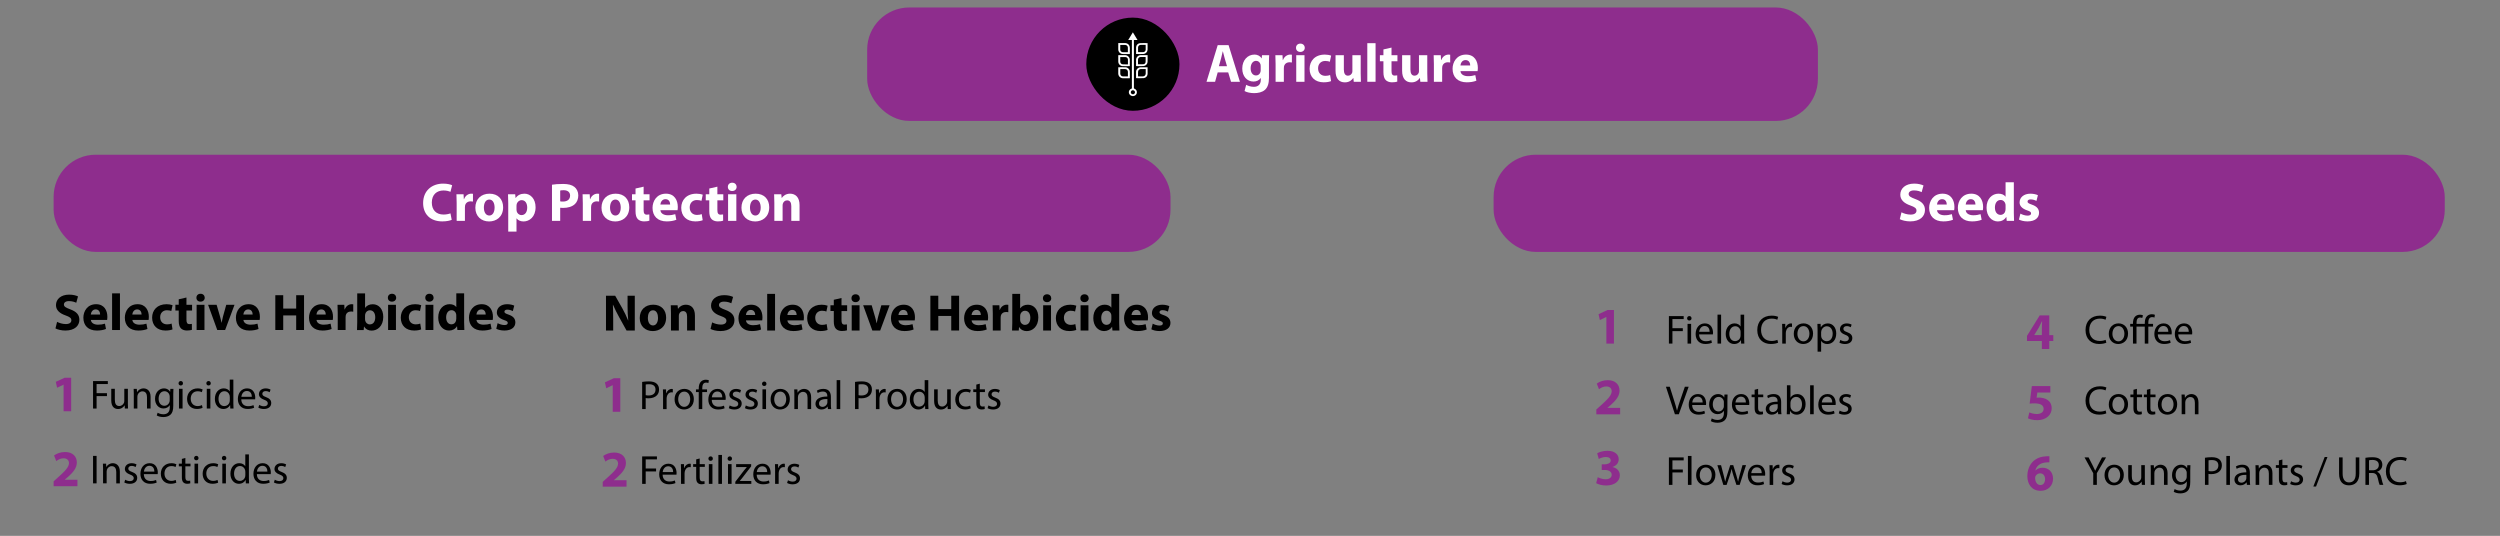 <?xml version="1.0" encoding="UTF-8"?><svg id="Layer_1" xmlns="http://www.w3.org/2000/svg" viewBox="0 0 919.95 197.2"><rect x="0" y="0" width="919.95" height="197.2" fill="#808080" stroke="none"/><defs><style>.cls-1{fill:#fff;}.cls-2{isolation:isolate;}.cls-3{fill:#8e2d8d;}</style></defs><rect class="cls-3" x="319.1" y="2.75" width="349.85" height="41.75" rx="15.5" ry="15.5"/><path class="cls-1" d="M448.09,26.63l-.96,3.46h-3.16l4.12-13.48h4l4.18,13.48h-3.28l-1.04-3.46h-3.86ZM451.51,24.35l-.84-2.86c-.24-.8-.48-1.8-.68-2.6h-.04c-.2.8-.4,1.82-.62,2.6l-.8,2.86h2.98Z"/><path class="cls-1" d="M467.03,20.31c-.04.62-.08,1.44-.08,2.9v5.46c0,1.88-.38,3.42-1.48,4.4-1.08.92-2.54,1.2-3.98,1.2-1.28,0-2.64-.26-3.52-.76l.6-2.3c.62.36,1.7.74,2.84.74,1.44,0,2.54-.78,2.54-2.58v-.64h-.04c-.58.82-1.52,1.28-2.64,1.28-2.42,0-4.14-1.96-4.14-4.78,0-3.14,2.04-5.14,4.44-5.14,1.34,0,2.18.58,2.68,1.38h.04l.1-1.16h2.64ZM463.91,24.29c0-.2-.02-.4-.06-.56-.22-.8-.8-1.34-1.64-1.34-1.1,0-2,1-2,2.78,0,1.46.72,2.6,2,2.6.78,0,1.4-.52,1.6-1.24.08-.22.1-.54.1-.8v-1.44Z"/><path class="cls-1" d="M469.39,23.53c0-1.44-.04-2.38-.08-3.22h2.62l.1,1.8h.08c.5-1.42,1.7-2.02,2.64-2.02.28,0,.42,0,.64.04v2.86c-.22-.04-.48-.08-.82-.08-1.12,0-1.88.6-2.08,1.54-.04.2-.06.44-.06.68v4.96h-3.04v-6.56Z"/><path class="cls-1" d="M480.13,17.59c0,.84-.64,1.52-1.64,1.52s-1.6-.68-1.58-1.52c-.02-.88.62-1.54,1.6-1.54s1.6.66,1.62,1.54ZM476.99,30.09v-9.78h3.04v9.78h-3.04Z"/><path class="cls-1" d="M489.81,29.85c-.54.24-1.56.44-2.72.44-3.16,0-5.18-1.92-5.18-5,0-2.86,1.96-5.2,5.6-5.2.8,0,1.68.14,2.32.38l-.48,2.26c-.36-.16-.9-.3-1.7-.3-1.6,0-2.64,1.14-2.62,2.74,0,1.8,1.2,2.74,2.68,2.74.72,0,1.28-.12,1.74-.3l.36,2.24Z"/><path class="cls-1" d="M500.71,26.95c0,1.28.04,2.32.08,3.14h-2.64l-.14-1.38h-.06c-.38.6-1.3,1.6-3.06,1.6-1.98,0-3.44-1.24-3.44-4.26v-5.74h3.06v5.26c0,1.42.46,2.28,1.52,2.28.84,0,1.32-.58,1.52-1.06.08-.18.1-.42.1-.66v-5.82h3.06v6.64Z"/><path class="cls-1" d="M503.14,15.89h3.04v14.2h-3.04v-14.2Z"/><path class="cls-1" d="M512.05,17.51v2.8h2.18v2.24h-2.18v3.54c0,1.18.28,1.72,1.2,1.72.38,0,.68-.04.9-.08l.02,2.3c-.4.16-1.12.26-1.98.26-.98,0-1.8-.34-2.28-.84-.56-.58-.84-1.52-.84-2.9v-4h-1.3v-2.24h1.3v-2.12l2.98-.68Z"/><path class="cls-1" d="M525.21,26.95c0,1.28.04,2.32.08,3.14h-2.64l-.14-1.38h-.06c-.38.6-1.3,1.6-3.06,1.6-1.98,0-3.44-1.24-3.44-4.26v-5.74h3.06v5.26c0,1.42.46,2.28,1.52,2.28.84,0,1.32-.58,1.52-1.06.08-.18.1-.42.1-.66v-5.82h3.06v6.64Z"/><path class="cls-1" d="M527.64,23.53c0-1.44-.04-2.38-.08-3.22h2.62l.1,1.8h.08c.5-1.42,1.7-2.02,2.64-2.02.28,0,.42,0,.64.04v2.86c-.22-.04-.48-.08-.82-.08-1.12,0-1.88.6-2.08,1.54-.04.2-.06.44-.06.68v4.96h-3.04v-6.56Z"/><path class="cls-1" d="M537.42,26.17c.1,1.26,1.34,1.86,2.76,1.86,1.04,0,1.88-.14,2.7-.4l.4,2.06c-1,.4-2.22.6-3.54.6-3.32,0-5.22-1.92-5.22-4.98,0-2.48,1.54-5.22,4.94-5.22,3.16,0,4.36,2.46,4.36,4.88,0,.52-.06.98-.1,1.2h-6.3ZM541.01,24.09c0-.74-.32-1.98-1.72-1.98-1.28,0-1.8,1.16-1.88,1.98h3.6Z"/><rect class="cls-3" x="19.73" y="56.93" width="410.99" height="35.77" rx="15.5" ry="15.5"/><path class="cls-1" d="M166.22,80.89c-.56.28-1.82.58-3.46.58-4.66,0-7.06-2.9-7.06-6.74,0-4.6,3.28-7.16,7.36-7.16,1.58,0,2.78.32,3.32.6l-.62,2.42c-.62-.26-1.48-.5-2.56-.5-2.42,0-4.3,1.46-4.3,4.46,0,2.7,1.6,4.4,4.32,4.4.92,0,1.94-.2,2.54-.44l.46,2.38Z"/><path class="cls-1" d="M168.04,74.71c0-1.44-.04-2.38-.08-3.22h2.62l.1,1.8h.08c.5-1.42,1.7-2.02,2.64-2.02.28,0,.42,0,.64.04v2.86c-.22-.04-.48-.08-.82-.08-1.12,0-1.88.6-2.08,1.54-.04.2-.06.44-.06.68v4.96h-3.04v-6.56Z"/><path class="cls-1" d="M185.14,76.27c0,3.58-2.54,5.22-5.16,5.22-2.86,0-5.06-1.88-5.06-5.04s2.08-5.18,5.22-5.18,5,2.06,5,5ZM178.06,76.37c0,1.68.7,2.94,2,2.94,1.18,0,1.94-1.18,1.94-2.94,0-1.46-.56-2.94-1.94-2.94-1.46,0-2,1.5-2,2.94Z"/><path class="cls-1" d="M187.02,74.77c0-1.28-.04-2.38-.08-3.28h2.64l.14,1.36h.04c.72-1.04,1.84-1.58,3.26-1.58,2.14,0,4.06,1.86,4.06,4.98,0,3.56-2.26,5.24-4.44,5.24-1.18,0-2.1-.48-2.54-1.12h-.04v4.86h-3.04v-10.46ZM190.06,77.07c0,.24.02.46.06.64.2.82.9,1.44,1.78,1.44,1.32,0,2.1-1.1,2.1-2.76,0-1.56-.7-2.74-2.06-2.74-.86,0-1.62.64-1.82,1.54-.04.16-.06.36-.06.54v1.34Z"/><path class="cls-1" d="M203.12,67.97c.94-.16,2.26-.28,4.12-.28s3.22.36,4.12,1.08c.86.68,1.44,1.8,1.44,3.12s-.44,2.44-1.24,3.2c-1.04.98-2.58,1.42-4.38,1.42-.4,0-.76-.02-1.04-.06v4.82h-3.02v-13.3ZM206.14,74.09c.26.06.58.08,1.02.08,1.62,0,2.62-.82,2.62-2.2,0-1.24-.86-1.98-2.38-1.98-.62,0-1.04.06-1.26.12v3.98Z"/><path class="cls-1" d="M214.46,74.71c0-1.44-.04-2.38-.08-3.22h2.62l.1,1.8h.08c.5-1.42,1.7-2.02,2.64-2.02.28,0,.42,0,.64.04v2.86c-.22-.04-.48-.08-.82-.08-1.12,0-1.88.6-2.08,1.54-.04.2-.06.44-.06.68v4.96h-3.04v-6.56Z"/><path class="cls-1" d="M231.56,76.27c0,3.58-2.54,5.22-5.16,5.22-2.86,0-5.06-1.88-5.06-5.04s2.08-5.18,5.22-5.18,5,2.06,5,5ZM224.48,76.37c0,1.68.7,2.94,2,2.94,1.18,0,1.94-1.18,1.94-2.94,0-1.46-.56-2.94-1.94-2.94-1.46,0-2,1.5-2,2.94Z"/><path class="cls-1" d="M236.84,68.69v2.8h2.18v2.24h-2.18v3.54c0,1.18.28,1.72,1.2,1.72.38,0,.68-.04.9-.08l.02,2.3c-.4.16-1.12.26-1.98.26-.98,0-1.8-.34-2.28-.84-.56-.58-.84-1.52-.84-2.9v-4h-1.3v-2.24h1.3v-2.12l2.98-.68Z"/><path class="cls-1" d="M243.02,77.35c.1,1.26,1.34,1.86,2.76,1.86,1.04,0,1.88-.14,2.7-.4l.4,2.06c-1,.4-2.22.6-3.54.6-3.32,0-5.22-1.92-5.22-4.98,0-2.48,1.54-5.22,4.94-5.22,3.16,0,4.36,2.46,4.36,4.88,0,.52-.06.98-.1,1.2h-6.3ZM246.6,75.27c0-.74-.32-1.98-1.72-1.98-1.28,0-1.8,1.16-1.88,1.98h3.6Z"/><path class="cls-1" d="M258.58,81.03c-.54.24-1.56.44-2.72.44-3.16,0-5.18-1.92-5.18-5,0-2.86,1.96-5.2,5.6-5.2.8,0,1.68.14,2.32.38l-.48,2.26c-.36-.16-.9-.3-1.7-.3-1.6,0-2.64,1.14-2.62,2.74,0,1.8,1.2,2.74,2.68,2.74.72,0,1.28-.12,1.74-.3l.36,2.24Z"/><path class="cls-1" d="M263.98,68.69v2.8h2.18v2.24h-2.18v3.54c0,1.18.28,1.72,1.2,1.72.38,0,.68-.04.9-.08l.02,2.3c-.4.16-1.12.26-1.98.26-.98,0-1.8-.34-2.28-.84-.56-.58-.84-1.52-.84-2.9v-4h-1.3v-2.24h1.3v-2.12l2.98-.68Z"/><path class="cls-1" d="M271.06,68.77c0,.84-.64,1.52-1.64,1.52s-1.6-.68-1.58-1.52c-.02-.88.62-1.54,1.6-1.54s1.6.66,1.62,1.54ZM267.92,81.27v-9.78h3.04v9.78h-3.04Z"/><path class="cls-1" d="M283.06,76.27c0,3.58-2.54,5.22-5.16,5.22-2.86,0-5.06-1.88-5.06-5.04s2.08-5.18,5.22-5.18,5,2.06,5,5ZM275.98,76.37c0,1.68.7,2.94,2,2.94,1.18,0,1.94-1.18,1.94-2.94,0-1.46-.56-2.94-1.94-2.94-1.46,0-2,1.5-2,2.94Z"/><path class="cls-1" d="M284.94,74.61c0-1.22-.04-2.26-.08-3.12h2.64l.14,1.34h.06c.4-.62,1.4-1.56,3.02-1.56,2,0,3.5,1.32,3.5,4.2v5.8h-3.04v-5.42c0-1.26-.44-2.12-1.54-2.12-.84,0-1.34.58-1.54,1.14-.08.18-.12.48-.12.76v5.64h-3.04v-6.66Z"/><rect class="cls-3" x="549.62" y="56.93" width="350" height="35.77" rx="15.5" ry="15.5"/><path class="cls-1" d="M699.71,78.13c.82.42,2.08.84,3.38.84,1.4,0,2.14-.58,2.14-1.46s-.64-1.32-2.26-1.9c-2.24-.78-3.7-2.02-3.7-3.98,0-2.3,1.92-4.06,5.1-4.06,1.52,0,2.64.32,3.44.68l-.68,2.46c-.54-.26-1.5-.64-2.82-.64s-1.96.6-1.96,1.3c0,.86.76,1.24,2.5,1.9,2.38.88,3.5,2.12,3.5,4.02,0,2.26-1.74,4.18-5.44,4.18-1.54,0-3.06-.4-3.82-.82l.62-2.52Z"/><path class="cls-1" d="M712.79,77.35c.1,1.26,1.34,1.86,2.76,1.86,1.04,0,1.88-.14,2.7-.4l.4,2.06c-1,.4-2.22.6-3.54.6-3.32,0-5.22-1.92-5.22-4.98,0-2.48,1.54-5.22,4.94-5.22,3.16,0,4.36,2.46,4.36,4.88,0,.52-.06.98-.1,1.2h-6.3ZM716.37,75.27c0-.74-.32-1.98-1.72-1.98-1.28,0-1.8,1.16-1.88,1.98h3.6Z"/><path class="cls-1" d="M723.35,77.35c.1,1.26,1.34,1.86,2.76,1.86,1.04,0,1.88-.14,2.7-.4l.4,2.06c-1,.4-2.22.6-3.54.6-3.32,0-5.22-1.92-5.22-4.98,0-2.48,1.54-5.22,4.94-5.22,3.16,0,4.36,2.46,4.36,4.88,0,.52-.06.98-.1,1.2h-6.3ZM726.93,75.27c0-.74-.32-1.98-1.72-1.98-1.28,0-1.8,1.16-1.88,1.98h3.6Z"/><path class="cls-1" d="M741.05,67.07v11.28c0,1.1.04,2.26.08,2.92h-2.7l-.14-1.44h-.04c-.62,1.1-1.8,1.66-3.06,1.66-2.32,0-4.18-1.98-4.18-5.02-.02-3.3,2.04-5.2,4.38-5.2,1.2,0,2.14.42,2.58,1.1h.04v-5.3h3.04ZM738.01,75.63c0-.16-.02-.38-.04-.54-.18-.82-.84-1.5-1.78-1.5-1.38,0-2.1,1.24-2.1,2.78,0,1.66.82,2.7,2.08,2.7.88,0,1.58-.6,1.76-1.46.06-.22.08-.44.08-.7v-1.28Z"/><path class="cls-1" d="M743.47,78.61c.56.34,1.72.74,2.62.74s1.3-.32,1.3-.82-.3-.74-1.44-1.12c-2.02-.68-2.8-1.78-2.78-2.94,0-1.82,1.56-3.2,3.98-3.2,1.14,0,2.16.26,2.76.56l-.54,2.1c-.44-.24-1.28-.56-2.12-.56-.74,0-1.16.3-1.16.8,0,.46.38.7,1.58,1.12,1.86.64,2.64,1.58,2.66,3.02,0,1.82-1.44,3.16-4.24,3.16-1.28,0-2.42-.28-3.16-.68l.54-2.18Z"/><g class="cls-2"><path class="cls-3" d="M591.11,116.65h-.04l-2.36,1.12-.47-2.17,3.27-1.52h2.39v12.35h-2.79v-9.78Z"/></g><g class="cls-2"><path class="cls-3" d="M587.42,152.43v-1.75l1.6-1.44c2.7-2.41,4.01-3.8,4.05-5.24,0-1.01-.61-1.8-2.03-1.8-1.06,0-1.99.53-2.64,1.03l-.82-2.07c.93-.7,2.38-1.27,4.05-1.27,2.79,0,4.33,1.63,4.33,3.88,0,2.07-1.5,3.72-3.29,5.32l-1.14.95v.04h4.65v2.38h-8.76Z"/></g><g class="cls-2"><path class="cls-3" d="M587.94,175.6c.51.27,1.69.76,2.87.76,1.5,0,2.26-.72,2.26-1.65,0-1.22-1.22-1.77-2.49-1.77h-1.18v-2.07h1.12c.97-.02,2.2-.38,2.2-1.42,0-.74-.61-1.29-1.82-1.29-1.01,0-2.07.44-2.58.74l-.59-2.09c.74-.48,2.22-.93,3.82-.93,2.64,0,4.1,1.39,4.1,3.08,0,1.31-.74,2.34-2.26,2.87v.04c1.48.27,2.68,1.39,2.68,3,0,2.18-1.92,3.78-5.05,3.78-1.6,0-2.94-.42-3.67-.87l.59-2.17Z"/></g><g class="cls-2"><path class="cls-3" d="M751.36,128.41v-2.94h-5.47v-1.88l4.67-7.52h3.53v7.24h1.48v2.17h-1.48v2.94h-2.74ZM751.36,123.3v-2.74c0-.74.04-1.5.09-2.3h-.08c-.4.8-.72,1.52-1.14,2.3l-1.65,2.7v.04h2.77Z"/></g><g class="cls-2"><path class="cls-3" d="M754.49,144.44h-4.79l-.27,1.9c.27-.04.49-.04.8-.04,1.18,0,2.38.27,3.25.89.93.63,1.5,1.65,1.5,3.1,0,2.3-1.98,4.33-5.3,4.33-1.5,0-2.75-.34-3.44-.7l.51-2.17c.55.27,1.67.61,2.79.61,1.2,0,2.47-.57,2.47-1.88s-1.01-2.05-3.48-2.05c-.68,0-1.16.04-1.67.11l.82-6.48h6.8v2.38Z"/></g><g class="cls-2"><path class="cls-3" d="M754.13,170.11c-.32-.02-.67,0-1.12.04-2.56.21-3.7,1.52-4.03,2.96h.06c.61-.63,1.46-.99,2.62-.99,2.07,0,3.82,1.46,3.82,4.03s-1.88,4.46-4.56,4.46c-3.29,0-4.9-2.45-4.9-5.4,0-2.32.86-4.25,2.18-5.49,1.24-1.12,2.83-1.73,4.77-1.82.53-.04.87-.04,1.16-.02v2.22ZM752.55,176.31c0-1.14-.61-2.13-1.84-2.13-.78,0-1.42.48-1.71,1.1-.08.15-.11.38-.11.72.06,1.31.68,2.49,1.99,2.49,1.03,0,1.67-.93,1.67-2.18Z"/></g><g class="cls-2"><path d="M21.02,118.45c.78.4,1.98.8,3.21.8,1.33,0,2.03-.55,2.03-1.39s-.61-1.25-2.15-1.8c-2.13-.74-3.51-1.92-3.51-3.78,0-2.19,1.82-3.86,4.84-3.86,1.44,0,2.51.3,3.27.65l-.65,2.34c-.51-.25-1.42-.61-2.68-.61s-1.86.57-1.86,1.24c0,.82.72,1.18,2.37,1.8,2.26.84,3.32,2.01,3.32,3.82,0,2.15-1.65,3.97-5.17,3.97-1.46,0-2.91-.38-3.63-.78l.59-2.39Z"/><path d="M33.44,117.71c.1,1.2,1.27,1.77,2.62,1.77.99,0,1.79-.13,2.56-.38l.38,1.96c-.95.38-2.11.57-3.36.57-3.15,0-4.96-1.82-4.96-4.73,0-2.36,1.46-4.96,4.69-4.96,3,0,4.14,2.34,4.14,4.64,0,.49-.06.93-.09,1.14h-5.98ZM36.84,115.74c0-.7-.3-1.88-1.63-1.88-1.22,0-1.71,1.1-1.79,1.88h3.42Z"/><path d="M41.25,107.95h2.89v13.49h-2.89v-13.49Z"/><path d="M48.7,117.71c.1,1.2,1.27,1.77,2.62,1.77.99,0,1.79-.13,2.56-.38l.38,1.96c-.95.38-2.11.57-3.36.57-3.15,0-4.96-1.82-4.96-4.73,0-2.36,1.46-4.96,4.69-4.96,3,0,4.14,2.34,4.14,4.64,0,.49-.06.93-.09,1.14h-5.98ZM52.1,115.74c0-.7-.3-1.88-1.63-1.88-1.22,0-1.71,1.1-1.79,1.88h3.42Z"/><path d="M63.48,121.21c-.51.23-1.48.42-2.58.42-3,0-4.92-1.82-4.92-4.75,0-2.72,1.86-4.94,5.32-4.94.76,0,1.6.13,2.2.36l-.46,2.15c-.34-.15-.85-.29-1.61-.29-1.52,0-2.51,1.08-2.49,2.6,0,1.71,1.14,2.6,2.55,2.6.68,0,1.22-.11,1.65-.29l.34,2.13Z"/><path d="M68.61,109.49v2.66h2.07v2.13h-2.07v3.36c0,1.12.27,1.63,1.14,1.63.36,0,.65-.04.85-.08l.02,2.18c-.38.15-1.06.25-1.88.25-.93,0-1.71-.32-2.17-.8-.53-.55-.8-1.44-.8-2.75v-3.8h-1.23v-2.13h1.23v-2.01l2.83-.65Z"/><path d="M75.34,109.56c0,.8-.61,1.44-1.56,1.44s-1.52-.65-1.5-1.44c-.02-.84.59-1.46,1.52-1.46s1.52.63,1.54,1.46ZM72.35,121.44v-9.29h2.89v9.29h-2.89Z"/><path d="M79.71,112.15l1.25,4.31c.23.78.4,1.52.53,2.26h.06c.15-.76.3-1.46.51-2.26l1.2-4.31h3.04l-3.46,9.29h-2.89l-3.38-9.29h3.13Z"/><path d="M89.57,117.71c.1,1.2,1.27,1.77,2.62,1.77.99,0,1.79-.13,2.56-.38l.38,1.96c-.95.38-2.11.57-3.36.57-3.15,0-4.96-1.82-4.96-4.73,0-2.36,1.46-4.96,4.69-4.96,3,0,4.14,2.34,4.14,4.64,0,.49-.06.93-.09,1.14h-5.98ZM92.97,115.74c0-.7-.3-1.88-1.63-1.88-1.22,0-1.71,1.1-1.79,1.88h3.42Z"/><path d="M104.22,108.63v4.92h4.77v-4.92h2.89v12.8h-2.89v-5.36h-4.77v5.36h-2.91v-12.8h2.91Z"/><path d="M116.47,117.71c.1,1.2,1.27,1.77,2.62,1.77.99,0,1.79-.13,2.56-.38l.38,1.96c-.95.38-2.11.57-3.36.57-3.15,0-4.96-1.82-4.96-4.73,0-2.36,1.46-4.96,4.69-4.96,3,0,4.14,2.34,4.14,4.64,0,.49-.06.93-.09,1.14h-5.98ZM119.87,115.74c0-.7-.3-1.88-1.63-1.88-1.22,0-1.71,1.1-1.79,1.88h3.42Z"/><path d="M124.28,115.21c0-1.37-.04-2.26-.08-3.06h2.49l.1,1.71h.08c.47-1.35,1.61-1.92,2.51-1.92.27,0,.4,0,.61.04v2.72c-.21-.04-.46-.08-.78-.08-1.06,0-1.79.57-1.98,1.46-.04.19-.06.42-.06.65v4.71h-2.89v-6.23Z"/><path d="M131.37,121.44c.04-.61.08-1.73.08-2.77v-10.71h2.89v5.3h.04c.55-.8,1.52-1.31,2.81-1.31,2.22,0,3.86,1.84,3.84,4.69,0,3.34-2.13,5.02-4.26,5.02-1.08,0-2.13-.4-2.79-1.5h-.04l-.11,1.29h-2.45ZM134.33,117.49c0,.19.02.36.06.51.19.78.85,1.37,1.69,1.37,1.23,0,2-.95,2-2.62,0-1.44-.65-2.58-2-2.58-.78,0-1.5.59-1.69,1.42-.04.17-.06.34-.06.53v1.37Z"/><path d="M145.79,109.56c0,.8-.61,1.44-1.56,1.44s-1.52-.65-1.5-1.44c-.02-.84.59-1.46,1.52-1.46s1.52.63,1.54,1.46ZM142.81,121.44v-9.29h2.89v9.29h-2.89Z"/><path d="M154.98,121.21c-.51.23-1.48.42-2.58.42-3,0-4.92-1.82-4.92-4.75,0-2.72,1.86-4.94,5.32-4.94.76,0,1.6.13,2.2.36l-.46,2.15c-.34-.15-.85-.29-1.61-.29-1.52,0-2.51,1.08-2.49,2.6,0,1.71,1.14,2.6,2.55,2.6.68,0,1.22-.11,1.65-.29l.34,2.13Z"/><path d="M159.56,109.56c0,.8-.61,1.44-1.56,1.44s-1.52-.65-1.5-1.44c-.02-.84.59-1.46,1.52-1.46s1.52.63,1.54,1.46ZM156.58,121.44v-9.29h2.89v9.29h-2.89Z"/><path d="M170.79,107.95v10.71c0,1.04.04,2.15.08,2.77h-2.56l-.13-1.37h-.04c-.59,1.04-1.71,1.58-2.91,1.58-2.2,0-3.97-1.88-3.97-4.77-.02-3.13,1.94-4.94,4.16-4.94,1.14,0,2.03.4,2.45,1.04h.04v-5.03h2.89ZM167.9,116.08c0-.15-.02-.36-.04-.51-.17-.78-.8-1.42-1.69-1.42-1.31,0-2,1.18-2,2.64,0,1.58.78,2.56,1.98,2.56.84,0,1.5-.57,1.67-1.39.06-.21.08-.42.08-.67v-1.22Z"/><path d="M175.33,117.71c.1,1.2,1.27,1.77,2.62,1.77.99,0,1.79-.13,2.56-.38l.38,1.96c-.95.38-2.11.57-3.36.57-3.15,0-4.96-1.82-4.96-4.73,0-2.36,1.46-4.96,4.69-4.96,3,0,4.14,2.34,4.14,4.64,0,.49-.06.93-.09,1.14h-5.98ZM178.73,115.74c0-.7-.3-1.88-1.63-1.88-1.22,0-1.71,1.1-1.79,1.88h3.42Z"/><path d="M183.12,118.91c.53.32,1.63.7,2.49.7s1.23-.3,1.23-.78-.29-.7-1.37-1.06c-1.92-.65-2.66-1.69-2.64-2.79,0-1.73,1.48-3.04,3.78-3.04,1.08,0,2.05.25,2.62.53l-.51,2c-.42-.23-1.22-.53-2.01-.53-.7,0-1.1.29-1.1.76,0,.44.36.67,1.5,1.06,1.77.61,2.51,1.5,2.53,2.87,0,1.73-1.37,3-4.03,3-1.22,0-2.3-.27-3-.65l.51-2.07Z"/></g><g class="cls-2"><path class="cls-3" d="M23.41,141.56h-.04l-2.36,1.12-.48-2.17,3.27-1.52h2.39v12.35h-2.79v-9.78Z"/></g><g class="cls-2"><path d="M34.24,140.23h5.44v1.09h-4.14v3.36h3.82v1.08h-3.82v4.58h-1.3v-10.11Z"/><path d="M47.05,148.36c0,.75.01,1.41.06,1.98h-1.17l-.07-1.18h-.03c-.34.58-1.11,1.35-2.4,1.35-1.14,0-2.5-.63-2.5-3.18v-4.25h1.32v4.02c0,1.38.42,2.31,1.62,2.31.89,0,1.5-.62,1.74-1.2.07-.2.12-.43.12-.67v-4.46h1.32v5.28Z"/><path d="M49.24,145.05c0-.75-.01-1.37-.06-1.96h1.17l.07,1.2h.03c.36-.69,1.2-1.37,2.4-1.37,1,0,2.56.6,2.56,3.09v4.33h-1.32v-4.18c0-1.17-.44-2.15-1.68-2.15-.87,0-1.54.62-1.77,1.35-.06.17-.09.39-.09.61v4.37h-1.32v-5.29Z"/><path d="M63.82,143.08c-.03.53-.06,1.11-.06,2v4.21c0,1.67-.33,2.68-1.03,3.31-.71.66-1.73.87-2.64.87s-1.83-.21-2.41-.6l.33-1c.48.3,1.23.57,2.13.57,1.35,0,2.34-.71,2.34-2.53v-.81h-.03c-.4.67-1.19,1.21-2.31,1.21-1.8,0-3.09-1.53-3.09-3.54,0-2.46,1.6-3.85,3.27-3.85,1.26,0,1.95.66,2.27,1.26h.03l.06-1.09h1.15ZM62.45,145.95c0-.23-.02-.42-.08-.6-.24-.76-.88-1.39-1.84-1.39-1.26,0-2.16,1.06-2.16,2.75,0,1.42.72,2.61,2.15,2.61.81,0,1.54-.51,1.83-1.35.07-.23.1-.48.1-.71v-1.3Z"/><path d="M67.33,141.04c.02.45-.31.81-.84.81-.47,0-.79-.36-.79-.81s.34-.83.82-.83.81.36.81.83ZM65.86,150.34v-7.26h1.32v7.26h-1.32Z"/><path d="M74.54,150.07c-.34.18-1.11.42-2.08.42-2.19,0-3.62-1.49-3.62-3.71s1.53-3.86,3.9-3.86c.78,0,1.47.2,1.83.38l-.3,1.02c-.32-.18-.81-.34-1.53-.34-1.67,0-2.56,1.23-2.56,2.74,0,1.68,1.08,2.71,2.52,2.71.75,0,1.25-.19,1.62-.36l.22.99Z"/><path d="M77.56,141.04c.02.45-.31.81-.84.81-.47,0-.79-.36-.79-.81s.34-.83.82-.83.81.36.81.83ZM76.09,150.34v-7.26h1.32v7.26h-1.32Z"/><path d="M85.87,139.69v8.77c0,.65.02,1.38.06,1.88h-1.19l-.06-1.26h-.03c-.41.81-1.29,1.42-2.48,1.42-1.75,0-3.1-1.49-3.1-3.69-.01-2.42,1.48-3.9,3.25-3.9,1.11,0,1.86.53,2.19,1.11h.03v-4.33h1.32ZM84.55,146.04c0-.17-.02-.39-.06-.55-.2-.84-.92-1.53-1.91-1.53-1.36,0-2.17,1.2-2.17,2.8,0,1.47.72,2.68,2.15,2.68.88,0,1.69-.58,1.94-1.57.04-.18.06-.36.06-.57v-1.26Z"/><path d="M88.79,146.95c.03,1.79,1.17,2.52,2.49,2.52.94,0,1.52-.17,2.01-.38l.23.95c-.46.21-1.26.45-2.42.45-2.23,0-3.57-1.47-3.57-3.66s1.29-3.92,3.4-3.92c2.37,0,3,2.08,3,3.42,0,.27-.03.48-.04.62h-5.1ZM92.66,146.01c.02-.84-.34-2.14-1.83-2.14-1.33,0-1.92,1.23-2.02,2.14h3.85Z"/><path d="M95.39,148.99c.39.25,1.08.52,1.74.52.96,0,1.41-.48,1.41-1.08s-.38-.97-1.35-1.33c-1.3-.46-1.92-1.18-1.92-2.05,0-1.17.94-2.13,2.5-2.13.73,0,1.38.21,1.79.45l-.33.96c-.29-.18-.81-.42-1.48-.42-.78,0-1.22.45-1.22.99,0,.6.44.87,1.38,1.23,1.26.48,1.9,1.11,1.9,2.19,0,1.28-.99,2.18-2.71,2.18-.79,0-1.53-.2-2.04-.5l.33-1Z"/></g><g class="cls-2"><path class="cls-3" d="M19.73,178.87v-1.75l1.6-1.44c2.7-2.41,4.01-3.8,4.05-5.24,0-1.01-.61-1.8-2.03-1.8-1.06,0-1.99.53-2.64,1.03l-.82-2.07c.93-.7,2.38-1.27,4.05-1.27,2.79,0,4.33,1.63,4.33,3.88,0,2.07-1.5,3.72-3.29,5.32l-1.14.95v.04h4.65v2.38h-8.76Z"/></g><g class="cls-2"><path d="M35.54,167.76v10.11h-1.3v-10.11h1.3Z"/><path d="M37.93,172.58c0-.75-.01-1.37-.06-1.96h1.17l.07,1.2h.03c.36-.69,1.2-1.37,2.4-1.37,1,0,2.56.6,2.56,3.09v4.33h-1.32v-4.18c0-1.17-.43-2.15-1.68-2.15-.87,0-1.54.62-1.77,1.35-.06.17-.09.39-.09.61v4.37h-1.32v-5.29Z"/><path d="M46.07,176.52c.39.25,1.08.52,1.74.52.96,0,1.41-.48,1.41-1.08s-.38-.97-1.35-1.33c-1.3-.46-1.92-1.18-1.92-2.05,0-1.17.94-2.13,2.5-2.13.73,0,1.38.21,1.79.45l-.33.96c-.29-.18-.81-.42-1.48-.42-.78,0-1.22.45-1.22.99,0,.6.44.87,1.38,1.23,1.26.48,1.9,1.11,1.9,2.19,0,1.28-.99,2.18-2.71,2.18-.79,0-1.53-.2-2.04-.5l.33-1Z"/><path d="M52.93,174.48c.03,1.79,1.17,2.52,2.49,2.52.94,0,1.52-.17,2.01-.38l.23.95c-.46.21-1.26.45-2.42.45-2.23,0-3.57-1.47-3.57-3.66s1.29-3.92,3.4-3.92c2.37,0,3,2.08,3,3.42,0,.27-.03.48-.04.62h-5.1ZM56.8,173.54c.02-.84-.34-2.14-1.83-2.14-1.33,0-1.92,1.23-2.02,2.14h3.85Z"/><path d="M64.88,177.6c-.34.18-1.11.42-2.08.42-2.19,0-3.62-1.49-3.62-3.71s1.53-3.86,3.9-3.86c.78,0,1.47.2,1.83.38l-.3,1.02c-.32-.18-.81-.34-1.53-.34-1.67,0-2.56,1.23-2.56,2.74,0,1.68,1.08,2.71,2.52,2.71.75,0,1.25-.19,1.62-.36l.22.99Z"/><path d="M68.21,168.53v2.08h1.89v1h-1.89v3.92c0,.9.25,1.41.99,1.41.35,0,.6-.04.77-.09l.06.99c-.26.11-.66.18-1.17.18-.62,0-1.11-.2-1.43-.56-.38-.39-.51-1.03-.51-1.89v-3.96h-1.12v-1h1.12v-1.74l1.29-.34Z"/><path d="M73.05,168.57c.02.45-.31.81-.84.81-.47,0-.79-.36-.79-.81s.34-.83.82-.83.81.36.81.83ZM71.58,177.87v-7.26h1.32v7.26h-1.32Z"/><path d="M80.27,177.6c-.34.18-1.11.42-2.08.42-2.19,0-3.62-1.49-3.62-3.71s1.53-3.86,3.9-3.86c.78,0,1.47.2,1.83.38l-.3,1.02c-.32-.18-.81-.34-1.53-.34-1.67,0-2.56,1.23-2.56,2.74,0,1.68,1.08,2.71,2.52,2.71.75,0,1.25-.19,1.62-.36l.22.99Z"/><path d="M83.28,168.57c.02.45-.31.81-.84.81-.47,0-.79-.36-.79-.81s.34-.83.82-.83.81.36.81.83ZM81.81,177.87v-7.26h1.32v7.26h-1.32Z"/><path d="M91.59,167.22v8.77c0,.65.02,1.38.06,1.88h-1.19l-.06-1.26h-.03c-.41.81-1.29,1.42-2.48,1.42-1.75,0-3.1-1.49-3.1-3.69-.01-2.42,1.48-3.9,3.25-3.9,1.11,0,1.86.53,2.19,1.11h.03v-4.33h1.32ZM90.27,173.57c0-.17-.02-.39-.06-.55-.2-.84-.92-1.53-1.9-1.53-1.37,0-2.18,1.2-2.18,2.8,0,1.47.72,2.68,2.15,2.68.88,0,1.69-.58,1.94-1.57.04-.18.06-.36.06-.57v-1.26Z"/><path d="M94.52,174.48c.03,1.79,1.17,2.52,2.49,2.52.94,0,1.52-.17,2.01-.38l.23.95c-.46.21-1.26.45-2.42.45-2.23,0-3.57-1.47-3.57-3.66s1.29-3.92,3.4-3.92c2.37,0,3,2.08,3,3.42,0,.27-.03.48-.04.62h-5.1ZM98.39,173.54c.02-.84-.34-2.14-1.83-2.14-1.33,0-1.92,1.23-2.02,2.14h3.85Z"/><path d="M101.12,176.52c.39.25,1.08.52,1.74.52.96,0,1.41-.48,1.41-1.08s-.38-.97-1.35-1.33c-1.3-.46-1.92-1.18-1.92-2.05,0-1.17.94-2.13,2.5-2.13.73,0,1.38.21,1.79.45l-.33.96c-.29-.18-.81-.42-1.48-.42-.78,0-1.22.45-1.22.99,0,.6.44.87,1.38,1.23,1.26.48,1.9,1.11,1.9,2.19,0,1.28-.99,2.18-2.71,2.18-.79,0-1.53-.2-2.04-.5l.33-1Z"/></g><g class="cls-2"><path d="M614.11,116.32h5.45v1.09h-4.14v3.36h3.82v1.08h-3.82v4.58h-1.3v-10.11Z"/><path d="M622.45,117.13c.02.45-.31.81-.84.81-.46,0-.79-.36-.79-.81s.34-.83.82-.83.81.36.81.83ZM620.98,126.43v-7.26h1.32v7.26h-1.32Z"/><path d="M625.23,123.04c.03,1.79,1.17,2.52,2.49,2.52.94,0,1.51-.17,2.01-.38l.22.95c-.46.21-1.26.45-2.42.45-2.24,0-3.57-1.47-3.57-3.66s1.29-3.92,3.4-3.92c2.37,0,3,2.08,3,3.42,0,.27-.03.48-.04.62h-5.1ZM629.1,122.1c.02-.84-.34-2.14-1.83-2.14-1.33,0-1.92,1.23-2.02,2.14h3.85Z"/><path d="M632.01,115.78h1.32v10.65h-1.32v-10.65Z"/><path d="M641.82,115.78v8.77c0,.65.01,1.38.06,1.88h-1.18l-.06-1.26h-.03c-.41.81-1.29,1.42-2.48,1.42-1.75,0-3.1-1.49-3.1-3.69-.02-2.42,1.48-3.9,3.25-3.9,1.11,0,1.86.53,2.19,1.11h.03v-4.33h1.32ZM640.5,122.13c0-.17-.02-.39-.06-.55-.2-.84-.91-1.53-1.9-1.53-1.37,0-2.18,1.2-2.18,2.8,0,1.47.72,2.68,2.15,2.68.88,0,1.69-.58,1.93-1.57.04-.18.06-.36.06-.57v-1.26Z"/><path d="M654.3,126.1c-.48.24-1.44.48-2.67.48-2.85,0-4.99-1.8-4.99-5.12s2.14-5.31,5.28-5.31c1.26,0,2.05.27,2.4.45l-.31,1.06c-.5-.24-1.2-.42-2.04-.42-2.37,0-3.94,1.51-3.94,4.17,0,2.47,1.42,4.06,3.88,4.06.79,0,1.6-.17,2.13-.42l.27,1.04Z"/><path d="M655.84,121.44c0-.85-.01-1.59-.06-2.26h1.15l.04,1.42h.06c.33-.97,1.12-1.59,2.01-1.59.15,0,.25.01.38.04v1.25c-.13-.03-.27-.04-.45-.04-.93,0-1.59.71-1.77,1.7-.03.18-.06.39-.06.61v3.87h-1.31v-5Z"/><path d="M667.17,122.74c0,2.68-1.86,3.85-3.62,3.85-1.96,0-3.48-1.44-3.48-3.74,0-2.43,1.59-3.85,3.6-3.85s3.5,1.51,3.5,3.74ZM661.41,122.82c0,1.59.91,2.79,2.21,2.79s2.21-1.18,2.21-2.82c0-1.23-.62-2.79-2.18-2.79s-2.23,1.44-2.23,2.82Z"/><path d="M668.83,121.54c0-.93-.03-1.68-.06-2.37h1.18l.06,1.25h.03c.54-.88,1.4-1.41,2.58-1.41,1.76,0,3.08,1.49,3.08,3.69,0,2.61-1.59,3.9-3.3,3.9-.96,0-1.8-.42-2.23-1.14h-.03v3.94h-1.31v-7.86ZM670.14,123.48c0,.2.03.38.06.54.24.92,1.04,1.54,1.98,1.54,1.39,0,2.21-1.14,2.21-2.8,0-1.46-.77-2.7-2.16-2.7-.9,0-1.74.65-2,1.63-.04.17-.09.36-.09.54v1.25Z"/><path d="M677.19,125.08c.39.25,1.08.52,1.74.52.96,0,1.41-.48,1.41-1.08s-.38-.97-1.35-1.33c-1.3-.46-1.92-1.18-1.92-2.05,0-1.17.94-2.13,2.5-2.13.73,0,1.38.21,1.79.45l-.33.96c-.29-.18-.81-.42-1.48-.42-.78,0-1.22.45-1.22.99,0,.6.43.87,1.38,1.23,1.26.48,1.91,1.11,1.91,2.19,0,1.28-.99,2.18-2.71,2.18-.79,0-1.53-.2-2.04-.5l.33-1Z"/><path d="M616.33,152.43l-3.3-10.11h1.41l1.57,4.98c.44,1.37.81,2.59,1.08,3.78h.03c.29-1.17.71-2.45,1.16-3.77l1.71-4.99h1.4l-3.61,10.11h-1.44Z"/><path d="M622.68,149.04c.03,1.79,1.17,2.52,2.49,2.52.95,0,1.52-.17,2.01-.38l.22.95c-.46.21-1.26.45-2.41.45-2.24,0-3.57-1.47-3.57-3.66s1.29-3.92,3.4-3.92c2.37,0,3,2.08,3,3.42,0,.27-.03.48-.04.62h-5.1ZM626.55,148.1c.01-.84-.34-2.14-1.83-2.14-1.33,0-1.92,1.23-2.02,2.14h3.85Z"/><path d="M635.71,145.17c-.03.53-.06,1.11-.06,2v4.21c0,1.67-.33,2.68-1.03,3.31-.71.66-1.73.87-2.64.87s-1.83-.21-2.42-.6l.33-1c.48.3,1.23.57,2.13.57,1.35,0,2.34-.71,2.34-2.53v-.81h-.03c-.41.67-1.18,1.21-2.31,1.21-1.8,0-3.09-1.53-3.09-3.54,0-2.46,1.6-3.85,3.27-3.85,1.26,0,1.95.66,2.27,1.26h.03l.06-1.09h1.15ZM634.35,148.04c0-.23-.01-.42-.07-.6-.24-.76-.88-1.39-1.85-1.39-1.26,0-2.16,1.06-2.16,2.75,0,1.42.72,2.61,2.15,2.61.81,0,1.54-.51,1.83-1.35.08-.23.1-.48.1-.71v-1.3Z"/><path d="M638.58,149.04c.03,1.79,1.17,2.52,2.49,2.52.94,0,1.51-.17,2.01-.38l.22.95c-.46.21-1.26.45-2.42.45-2.24,0-3.57-1.47-3.57-3.66s1.29-3.92,3.4-3.92c2.37,0,3,2.08,3,3.42,0,.27-.03.48-.04.62h-5.1ZM642.45,148.1c.02-.84-.34-2.14-1.83-2.14-1.33,0-1.92,1.23-2.02,2.14h3.85Z"/><path d="M646.95,143.09v2.08h1.89v1h-1.89v3.92c0,.9.26,1.41.99,1.41.35,0,.6-.04.77-.09l.06.99c-.25.11-.66.18-1.17.18-.62,0-1.11-.2-1.42-.56-.38-.39-.51-1.03-.51-1.89v-3.96h-1.12v-1h1.12v-1.74l1.29-.34Z"/><path d="M654.34,152.43l-.1-.92h-.04c-.41.57-1.19,1.08-2.22,1.08-1.47,0-2.22-1.04-2.22-2.08,0-1.75,1.56-2.71,4.36-2.7v-.15c0-.6-.16-1.68-1.65-1.68-.67,0-1.38.21-1.89.54l-.3-.87c.6-.39,1.47-.65,2.39-.65,2.22,0,2.76,1.51,2.76,2.97v2.71c0,.63.03,1.25.12,1.74h-1.2ZM654.15,148.73c-1.44-.03-3.08.23-3.08,1.63,0,.86.57,1.26,1.25,1.26.94,0,1.54-.6,1.75-1.22.04-.13.08-.28.08-.42v-1.26Z"/><path d="M657.49,152.43c.03-.5.06-1.23.06-1.88v-8.77h1.3v4.56h.03c.47-.81,1.31-1.33,2.48-1.33,1.8,0,3.08,1.5,3.06,3.71,0,2.59-1.63,3.88-3.25,3.88-1.05,0-1.89-.41-2.43-1.37h-.04l-.06,1.2h-1.14ZM658.86,149.52c0,.17.03.33.06.48.25.92,1.02,1.54,1.98,1.54,1.38,0,2.2-1.12,2.2-2.79,0-1.46-.75-2.7-2.16-2.7-.9,0-1.74.62-2.01,1.62-.03.15-.08.33-.08.54v1.3Z"/><path d="M666.09,141.78h1.32v10.65h-1.32v-10.65Z"/><path d="M670.36,149.04c.03,1.79,1.17,2.52,2.49,2.52.95,0,1.52-.17,2.01-.38l.23.95c-.46.21-1.26.45-2.42.45-2.23,0-3.57-1.47-3.57-3.66s1.29-3.92,3.41-3.92c2.37,0,3,2.08,3,3.42,0,.27-.03.48-.04.62h-5.1ZM674.23,148.1c.01-.84-.35-2.14-1.83-2.14-1.34,0-1.92,1.23-2.03,2.14h3.86Z"/><path d="M676.96,151.08c.39.25,1.08.52,1.74.52.96,0,1.41-.48,1.41-1.08s-.38-.97-1.35-1.33c-1.3-.46-1.92-1.18-1.92-2.05,0-1.17.95-2.13,2.51-2.13.73,0,1.38.21,1.79.45l-.33.96c-.29-.18-.81-.42-1.49-.42-.78,0-1.22.45-1.22.99,0,.6.44.87,1.38,1.23,1.26.48,1.9,1.11,1.9,2.19,0,1.28-.99,2.18-2.71,2.18-.79,0-1.53-.2-2.04-.5l.33-1Z"/><path d="M614.11,168.32h5.45v1.09h-4.14v3.36h3.82v1.08h-3.82v4.58h-1.3v-10.11Z"/><path d="M621.12,167.78h1.32v10.65h-1.32v-10.65Z"/><path d="M631.23,174.74c0,2.68-1.86,3.85-3.61,3.85-1.96,0-3.48-1.44-3.48-3.74,0-2.43,1.59-3.85,3.6-3.85s3.5,1.51,3.5,3.74ZM625.47,174.82c0,1.59.92,2.79,2.21,2.79s2.21-1.18,2.21-2.82c0-1.23-.62-2.79-2.17-2.79s-2.24,1.44-2.24,2.82Z"/><path d="M633.31,171.17l.96,3.69c.21.81.4,1.56.54,2.31h.05c.17-.74.41-1.51.65-2.29l1.18-3.71h1.11l1.12,3.63c.27.87.48,1.63.65,2.37h.04c.12-.74.31-1.5.55-2.36l1.04-3.64h1.3l-2.34,7.26h-1.2l-1.11-3.46c-.25-.81-.46-1.53-.64-2.38h-.03c-.18.87-.41,1.62-.66,2.4l-1.17,3.45h-1.2l-2.19-7.26h1.35Z"/><path d="M644.41,175.04c.03,1.79,1.17,2.52,2.49,2.52.95,0,1.52-.17,2.01-.38l.23.95c-.46.21-1.26.45-2.42.45-2.23,0-3.57-1.47-3.57-3.66s1.29-3.92,3.41-3.92c2.37,0,3,2.08,3,3.42,0,.27-.03.48-.04.62h-5.1ZM648.28,174.1c.01-.84-.35-2.14-1.83-2.14-1.34,0-1.92,1.23-2.03,2.14h3.86Z"/><path d="M651.19,173.44c0-.85-.02-1.59-.06-2.26h1.16l.04,1.42h.06c.33-.97,1.12-1.59,2.01-1.59.15,0,.26.01.38.04v1.25c-.13-.03-.27-.04-.45-.04-.93,0-1.59.71-1.77,1.7-.03.18-.06.39-.06.61v3.87h-1.3v-5Z"/><path d="M655.92,177.08c.39.25,1.08.52,1.74.52.96,0,1.41-.48,1.41-1.08s-.38-.97-1.35-1.33c-1.3-.46-1.92-1.18-1.92-2.05,0-1.17.94-2.13,2.5-2.13.73,0,1.38.21,1.79.45l-.33.96c-.29-.18-.81-.42-1.48-.42-.78,0-1.22.45-1.22.99,0,.6.43.87,1.38,1.23,1.26.48,1.91,1.11,1.91,2.19,0,1.28-.99,2.18-2.71,2.18-.79,0-1.53-.2-2.04-.5l.33-1Z"/></g><g class="cls-2"><path d="M775.09,126.1c-.48.24-1.44.48-2.67.48-2.85,0-4.99-1.8-4.99-5.12s2.14-5.31,5.28-5.31c1.26,0,2.05.27,2.4.45l-.32,1.06c-.5-.24-1.2-.42-2.04-.42-2.37,0-3.94,1.51-3.94,4.17,0,2.47,1.42,4.06,3.88,4.06.79,0,1.6-.17,2.13-.42l.27,1.04Z"/><path d="M783.08,122.74c0,2.68-1.86,3.85-3.61,3.85-1.96,0-3.48-1.44-3.48-3.74,0-2.43,1.59-3.85,3.6-3.85s3.49,1.51,3.49,3.74ZM777.32,122.82c0,1.59.92,2.79,2.21,2.79s2.21-1.18,2.21-2.82c0-1.23-.62-2.79-2.17-2.79s-2.24,1.44-2.24,2.82Z"/><path d="M789.23,126.43v-6.25h-3.04v6.25h-1.3v-6.25h-1.02v-1h1.02v-.24c0-1.02.24-1.9.81-2.47.42-.42,1.02-.67,1.83-.67.42,0,.81.13,1.04.25l-.27.97c-.19-.09-.48-.18-.78-.18-1.04,0-1.32.88-1.32,2.03v.31h3.04v-.34c0-1.02.24-1.95.85-2.54.5-.48,1.16-.67,1.75-.67.48,0,.87.1,1.12.21l-.17,1.02c-.21-.09-.46-.17-.85-.17-1.11,0-1.41.99-1.41,2.1v.39h1.75v1h-1.74v6.25h-1.32Z"/><path d="M794.03,123.04c.03,1.79,1.17,2.52,2.49,2.52.94,0,1.51-.17,2.01-.38l.22.95c-.46.21-1.26.45-2.42.45-2.23,0-3.57-1.47-3.57-3.66s1.29-3.92,3.4-3.92c2.37,0,3,2.08,3,3.42,0,.27-.03.48-.04.62h-5.1ZM797.9,122.1c.01-.84-.34-2.14-1.83-2.14-1.33,0-1.92,1.23-2.03,2.14h3.86Z"/><path d="M801.55,123.04c.03,1.79,1.17,2.52,2.49,2.52.95,0,1.52-.17,2.01-.38l.23.95c-.46.21-1.26.45-2.42.45-2.24,0-3.57-1.47-3.57-3.66s1.29-3.92,3.41-3.92c2.37,0,3,2.08,3,3.42,0,.27-.03.48-.04.62h-5.1ZM805.42,122.1c.02-.84-.34-2.14-1.83-2.14-1.33,0-1.92,1.23-2.02,2.14h3.85Z"/><path d="M775.09,152.1c-.48.24-1.44.48-2.67.48-2.85,0-4.99-1.8-4.99-5.12s2.14-5.31,5.28-5.31c1.26,0,2.05.27,2.4.45l-.32,1.06c-.5-.24-1.2-.42-2.04-.42-2.37,0-3.94,1.51-3.94,4.17,0,2.47,1.42,4.06,3.88,4.06.79,0,1.6-.17,2.13-.42l.27,1.04Z"/><path d="M783.08,148.74c0,2.68-1.86,3.85-3.61,3.85-1.96,0-3.48-1.44-3.48-3.74,0-2.43,1.59-3.85,3.6-3.85s3.49,1.51,3.49,3.74ZM777.32,148.82c0,1.59.92,2.79,2.21,2.79s2.21-1.18,2.21-2.82c0-1.23-.62-2.79-2.17-2.79s-2.24,1.44-2.24,2.82Z"/><path d="M786.34,143.09v2.08h1.89v1h-1.89v3.92c0,.9.25,1.41.99,1.41.35,0,.6-.04.77-.09l.06.99c-.25.11-.66.18-1.17.18-.62,0-1.11-.2-1.42-.56-.38-.39-.51-1.03-.51-1.89v-3.96h-1.12v-1h1.12v-1.74l1.29-.34Z"/><path d="M791.3,143.09v2.08h1.89v1h-1.89v3.92c0,.9.25,1.41.99,1.41.35,0,.6-.04.77-.09l.06.99c-.25.11-.66.18-1.17.18-.62,0-1.11-.2-1.42-.56-.38-.39-.51-1.03-.51-1.89v-3.96h-1.12v-1h1.12v-1.74l1.29-.34Z"/><path d="M801.16,148.74c0,2.68-1.86,3.85-3.62,3.85-1.96,0-3.48-1.44-3.48-3.74,0-2.43,1.59-3.85,3.6-3.85s3.5,1.51,3.5,3.74ZM795.4,148.82c0,1.59.92,2.79,2.21,2.79s2.21-1.18,2.21-2.82c0-1.23-.62-2.79-2.18-2.79s-2.23,1.44-2.23,2.82Z"/><path d="M802.82,147.14c0-.75-.01-1.37-.06-1.96h1.17l.07,1.2h.03c.36-.69,1.2-1.37,2.4-1.37,1,0,2.56.6,2.56,3.09v4.33h-1.32v-4.18c0-1.17-.43-2.15-1.68-2.15-.87,0-1.54.62-1.77,1.35-.06.17-.09.39-.09.61v4.37h-1.32v-5.29Z"/><path d="M770.27,178.43v-4.29l-3.2-5.82h1.49l1.42,2.79c.39.76.69,1.38,1,2.08h.03c.29-.66.63-1.32,1.02-2.08l1.46-2.79h1.49l-3.39,5.8v4.3h-1.32Z"/><path d="M781.52,174.74c0,2.68-1.86,3.85-3.62,3.85-1.96,0-3.48-1.44-3.48-3.74,0-2.43,1.59-3.85,3.6-3.85s3.5,1.51,3.5,3.74ZM775.76,174.82c0,1.59.92,2.79,2.21,2.79s2.21-1.18,2.21-2.82c0-1.23-.62-2.79-2.18-2.79s-2.23,1.44-2.23,2.82Z"/><path d="M789.26,176.45c0,.75.01,1.41.06,1.98h-1.17l-.08-1.18h-.03c-.34.58-1.11,1.35-2.4,1.35-1.14,0-2.5-.63-2.5-3.18v-4.25h1.32v4.02c0,1.38.42,2.31,1.62,2.31.89,0,1.5-.62,1.74-1.2.08-.2.12-.43.12-.67v-4.46h1.32v5.28Z"/><path d="M791.45,173.14c0-.75-.01-1.37-.06-1.96h1.17l.07,1.2h.03c.36-.69,1.2-1.37,2.4-1.37,1,0,2.56.6,2.56,3.09v4.33h-1.32v-4.18c0-1.17-.43-2.15-1.68-2.15-.87,0-1.54.62-1.77,1.35-.06.17-.09.39-.09.61v4.37h-1.32v-5.29Z"/><path d="M806.03,171.17c-.03.53-.06,1.11-.06,2v4.21c0,1.67-.33,2.68-1.03,3.31-.71.66-1.73.87-2.64.87s-1.83-.21-2.41-.6l.33-1c.48.3,1.23.57,2.13.57,1.35,0,2.34-.71,2.34-2.53v-.81h-.03c-.41.67-1.19,1.21-2.31,1.21-1.8,0-3.09-1.53-3.09-3.54,0-2.46,1.61-3.85,3.27-3.85,1.26,0,1.95.66,2.26,1.26h.03l.06-1.09h1.16ZM804.67,174.04c0-.23-.01-.42-.08-.6-.24-.76-.88-1.39-1.84-1.39-1.26,0-2.16,1.06-2.16,2.75,0,1.42.72,2.61,2.15,2.61.81,0,1.54-.51,1.83-1.35.07-.23.1-.48.1-.71v-1.3Z"/><path d="M811.39,168.44c.63-.11,1.46-.2,2.5-.2,1.29,0,2.24.3,2.83.84.55.48.88,1.21.88,2.12s-.27,1.63-.78,2.16c-.69.73-1.82,1.11-3.09,1.11-.39,0-.75-.01-1.05-.09v4.05h-1.3v-9.99ZM812.69,173.32c.29.08.65.11,1.08.11,1.58,0,2.54-.76,2.54-2.16s-.95-1.98-2.38-1.98c-.57,0-1,.04-1.23.1v3.93Z"/><path d="M819.25,167.78h1.32v10.65h-1.32v-10.65Z"/><path d="M826.81,178.43l-.1-.92h-.04c-.41.57-1.19,1.08-2.22,1.08-1.47,0-2.22-1.04-2.22-2.08,0-1.75,1.56-2.71,4.37-2.7v-.15c0-.6-.17-1.68-1.65-1.68-.67,0-1.38.21-1.89.54l-.3-.87c.6-.39,1.47-.65,2.38-.65,2.22,0,2.76,1.51,2.76,2.97v2.71c0,.63.03,1.25.12,1.74h-1.2ZM826.61,174.73c-1.44-.03-3.08.23-3.08,1.63,0,.86.57,1.26,1.25,1.26.94,0,1.54-.6,1.75-1.22.04-.13.08-.28.08-.42v-1.26Z"/><path d="M830.02,173.14c0-.75-.01-1.37-.06-1.96h1.17l.08,1.2h.03c.36-.69,1.2-1.37,2.4-1.37,1,0,2.57.6,2.57,3.09v4.33h-1.32v-4.18c0-1.17-.43-2.15-1.68-2.15-.87,0-1.54.62-1.77,1.35-.06.17-.09.39-.09.61v4.37h-1.32v-5.29Z"/><path d="M839.87,169.09v2.08h1.89v1h-1.89v3.92c0,.9.25,1.41.99,1.41.35,0,.6-.04.77-.09l.06.99c-.25.11-.66.18-1.17.18-.62,0-1.11-.2-1.42-.56-.38-.39-.51-1.03-.51-1.89v-3.96h-1.12v-1h1.12v-1.74l1.29-.34Z"/><path d="M843.07,177.08c.39.25,1.08.52,1.74.52.96,0,1.41-.48,1.41-1.08s-.38-.97-1.35-1.33c-1.3-.46-1.92-1.18-1.92-2.05,0-1.17.95-2.13,2.5-2.13.74,0,1.38.21,1.79.45l-.33.96c-.29-.18-.81-.42-1.48-.42-.78,0-1.22.45-1.22.99,0,.6.44.87,1.38,1.23,1.26.48,1.9,1.11,1.9,2.19,0,1.28-.99,2.18-2.71,2.18-.79,0-1.53-.2-2.04-.5l.33-1Z"/><path d="M851.26,179.03l4.18-10.87h1.02l-4.2,10.87h-1Z"/><path d="M862.04,168.32v5.98c0,2.26,1,3.22,2.36,3.22,1.5,0,2.46-.99,2.46-3.22v-5.98h1.32v5.89c0,3.1-1.63,4.38-3.82,4.38-2.07,0-3.63-1.18-3.63-4.32v-5.95h1.32Z"/><path d="M870.44,168.46c.66-.13,1.6-.21,2.5-.21,1.39,0,2.29.25,2.92.83.51.45.79,1.14.79,1.92,0,1.33-.84,2.22-1.91,2.58v.04c.78.27,1.25.99,1.49,2.04.33,1.41.57,2.38.78,2.77h-1.35c-.17-.29-.39-1.16-.67-2.42-.3-1.39-.84-1.92-2.03-1.96h-1.23v4.38h-1.3v-9.97ZM871.75,173.06h1.33c1.39,0,2.28-.76,2.28-1.92,0-1.3-.94-1.88-2.32-1.89-.63,0-1.08.06-1.29.12v3.69Z"/><path d="M885.62,178.1c-.48.24-1.44.48-2.67.48-2.85,0-4.99-1.8-4.99-5.12s2.14-5.31,5.28-5.31c1.26,0,2.05.27,2.4.45l-.32,1.06c-.5-.24-1.2-.42-2.04-.42-2.37,0-3.94,1.51-3.94,4.17,0,2.47,1.42,4.06,3.88,4.06.79,0,1.6-.17,2.13-.42l.27,1.04Z"/></g><g class="cls-2"><path d="M222.99,121.62v-12.8h3.38l2.66,4.69c.76,1.35,1.52,2.94,2.09,4.39h.06c-.19-1.69-.25-3.42-.25-5.34v-3.74h2.66v12.8h-3.04l-2.74-4.94c-.76-1.37-1.6-3.02-2.22-4.52l-.06.02c.08,1.69.11,3.5.11,5.58v3.86h-2.66Z"/><path d="M245.12,116.87c0,3.4-2.41,4.96-4.9,4.96-2.72,0-4.81-1.79-4.81-4.79s1.98-4.92,4.96-4.92,4.75,1.96,4.75,4.75ZM238.4,116.97c0,1.6.67,2.79,1.9,2.79,1.12,0,1.84-1.12,1.84-2.79,0-1.39-.53-2.79-1.84-2.79-1.39,0-1.9,1.42-1.9,2.79Z"/><path d="M246.91,115.3c0-1.16-.04-2.15-.08-2.96h2.51l.13,1.27h.06c.38-.59,1.33-1.48,2.87-1.48,1.9,0,3.32,1.25,3.32,3.99v5.51h-2.89v-5.15c0-1.2-.42-2.01-1.46-2.01-.8,0-1.27.55-1.46,1.08-.08.17-.11.46-.11.72v5.36h-2.89v-6.33Z"/><path d="M262.07,118.64c.78.4,1.98.8,3.21.8,1.33,0,2.03-.55,2.03-1.39s-.61-1.25-2.15-1.8c-2.13-.74-3.51-1.92-3.51-3.78,0-2.19,1.82-3.86,4.84-3.86,1.44,0,2.51.3,3.27.65l-.65,2.34c-.51-.25-1.42-.61-2.68-.61s-1.86.57-1.86,1.24c0,.82.72,1.18,2.37,1.8,2.26.84,3.32,2.01,3.32,3.82,0,2.15-1.65,3.97-5.17,3.97-1.46,0-2.91-.38-3.63-.78l.59-2.39Z"/><path d="M274.5,117.9c.1,1.2,1.27,1.77,2.62,1.77.99,0,1.79-.13,2.56-.38l.38,1.96c-.95.38-2.11.57-3.36.57-3.15,0-4.96-1.82-4.96-4.73,0-2.36,1.46-4.96,4.69-4.96,3,0,4.14,2.34,4.14,4.64,0,.49-.06.93-.09,1.14h-5.98ZM277.9,115.92c0-.7-.3-1.88-1.63-1.88-1.22,0-1.71,1.1-1.79,1.88h3.42Z"/><path d="M282.31,108.14h2.89v13.49h-2.89v-13.49Z"/><path d="M289.75,117.9c.1,1.2,1.27,1.77,2.62,1.77.99,0,1.79-.13,2.56-.38l.38,1.96c-.95.38-2.11.57-3.36.57-3.15,0-4.96-1.82-4.96-4.73,0-2.36,1.46-4.96,4.69-4.96,3,0,4.14,2.34,4.14,4.64,0,.49-.06.93-.09,1.14h-5.98ZM293.15,115.92c0-.7-.3-1.88-1.63-1.88-1.22,0-1.71,1.1-1.79,1.88h3.42Z"/><path d="M304.53,121.4c-.51.23-1.48.42-2.58.42-3,0-4.92-1.82-4.92-4.75,0-2.72,1.86-4.94,5.32-4.94.76,0,1.6.13,2.2.36l-.46,2.15c-.34-.15-.85-.29-1.61-.29-1.52,0-2.51,1.08-2.49,2.6,0,1.71,1.14,2.6,2.55,2.6.68,0,1.22-.11,1.65-.29l.34,2.13Z"/><path d="M309.66,109.67v2.66h2.07v2.13h-2.07v3.36c0,1.12.27,1.63,1.14,1.63.36,0,.65-.04.85-.08l.02,2.18c-.38.15-1.06.25-1.88.25-.93,0-1.71-.32-2.17-.8-.53-.55-.8-1.44-.8-2.75v-3.8h-1.23v-2.13h1.23v-2.01l2.83-.65Z"/><path d="M316.39,109.75c0,.8-.61,1.44-1.56,1.44s-1.52-.65-1.5-1.44c-.02-.84.59-1.46,1.52-1.46s1.52.63,1.54,1.46ZM313.41,121.62v-9.29h2.89v9.29h-2.89Z"/><path d="M320.76,112.33l1.25,4.31c.23.78.4,1.52.53,2.26h.06c.15-.76.3-1.46.51-2.26l1.2-4.31h3.04l-3.46,9.29h-2.89l-3.38-9.29h3.13Z"/><path d="M330.62,117.9c.1,1.2,1.27,1.77,2.62,1.77.99,0,1.79-.13,2.56-.38l.38,1.96c-.95.38-2.11.57-3.36.57-3.15,0-4.96-1.82-4.96-4.73,0-2.36,1.46-4.96,4.69-4.96,3,0,4.14,2.34,4.14,4.64,0,.49-.06.93-.09,1.14h-5.98ZM334.02,115.92c0-.7-.3-1.88-1.63-1.88-1.22,0-1.71,1.1-1.79,1.88h3.42Z"/><path d="M345.27,108.82v4.92h4.77v-4.92h2.89v12.8h-2.89v-5.36h-4.77v5.36h-2.91v-12.8h2.91Z"/><path d="M357.53,117.9c.1,1.2,1.27,1.77,2.62,1.77.99,0,1.79-.13,2.56-.38l.38,1.96c-.95.38-2.11.57-3.36.57-3.15,0-4.96-1.82-4.96-4.73,0-2.36,1.46-4.96,4.69-4.96,3,0,4.14,2.34,4.14,4.64,0,.49-.06.93-.09,1.14h-5.98ZM360.93,115.92c0-.7-.3-1.88-1.63-1.88-1.22,0-1.71,1.1-1.79,1.88h3.42Z"/><path d="M365.33,115.39c0-1.37-.04-2.26-.08-3.06h2.49l.1,1.71h.08c.47-1.35,1.61-1.92,2.51-1.92.27,0,.4,0,.61.04v2.72c-.21-.04-.46-.08-.78-.08-1.06,0-1.79.57-1.98,1.46-.04.19-.06.42-.06.65v4.71h-2.89v-6.23Z"/><path d="M372.42,121.62c.04-.61.08-1.73.08-2.77v-10.71h2.89v5.3h.04c.55-.8,1.52-1.31,2.81-1.31,2.22,0,3.86,1.84,3.84,4.69,0,3.34-2.13,5.02-4.26,5.02-1.08,0-2.13-.4-2.79-1.5h-.04l-.11,1.29h-2.45ZM375.39,117.67c0,.19.02.36.06.51.19.78.85,1.37,1.69,1.37,1.23,0,2-.95,2-2.62,0-1.44-.65-2.58-2-2.58-.78,0-1.5.59-1.69,1.42-.04.17-.06.34-.06.53v1.37Z"/><path d="M386.84,109.75c0,.8-.61,1.44-1.56,1.44s-1.52-.65-1.5-1.44c-.02-.84.59-1.46,1.52-1.46s1.52.63,1.54,1.46ZM383.86,121.62v-9.29h2.89v9.29h-2.89Z"/><path d="M396.04,121.4c-.51.23-1.48.42-2.58.42-3,0-4.92-1.82-4.92-4.75,0-2.72,1.86-4.94,5.32-4.94.76,0,1.6.13,2.2.36l-.46,2.15c-.34-.15-.85-.29-1.61-.29-1.52,0-2.51,1.08-2.49,2.6,0,1.71,1.14,2.6,2.55,2.6.68,0,1.22-.11,1.65-.29l.34,2.13Z"/><path d="M400.62,109.75c0,.8-.61,1.44-1.56,1.44s-1.52-.65-1.5-1.44c-.02-.84.59-1.46,1.52-1.46s1.52.63,1.54,1.46ZM397.63,121.62v-9.29h2.89v9.29h-2.89Z"/><path d="M411.84,108.14v10.71c0,1.04.04,2.15.08,2.77h-2.56l-.13-1.37h-.04c-.59,1.04-1.71,1.58-2.91,1.58-2.2,0-3.97-1.88-3.97-4.77-.02-3.13,1.94-4.94,4.16-4.94,1.14,0,2.03.4,2.45,1.04h.04v-5.03h2.89ZM408.96,116.27c0-.15-.02-.36-.04-.51-.17-.78-.8-1.42-1.69-1.42-1.31,0-2,1.18-2,2.64,0,1.58.78,2.56,1.98,2.56.84,0,1.5-.57,1.67-1.39.06-.21.08-.42.08-.67v-1.22Z"/><path d="M416.39,117.9c.1,1.2,1.27,1.77,2.62,1.77.99,0,1.79-.13,2.56-.38l.38,1.96c-.95.38-2.11.57-3.36.57-3.15,0-4.96-1.82-4.96-4.73,0-2.36,1.46-4.96,4.69-4.96,3,0,4.14,2.34,4.14,4.64,0,.49-.06.93-.09,1.14h-5.98ZM419.79,115.92c0-.7-.3-1.88-1.63-1.88-1.22,0-1.71,1.1-1.79,1.88h3.42Z"/><path d="M424.18,119.1c.53.32,1.63.7,2.49.7s1.23-.3,1.23-.78-.29-.7-1.37-1.06c-1.92-.65-2.66-1.69-2.64-2.79,0-1.73,1.48-3.04,3.78-3.04,1.08,0,2.05.25,2.62.53l-.51,2c-.42-.23-1.22-.53-2.01-.53-.7,0-1.1.29-1.1.76,0,.44.36.67,1.5,1.06,1.77.61,2.51,1.5,2.53,2.87,0,1.73-1.37,3-4.03,3-1.22,0-2.3-.27-3-.65l.51-2.07Z"/></g><g class="cls-2"><path class="cls-3" d="M225.48,141.75h-.04l-2.36,1.12-.48-2.17,3.27-1.52h2.39v12.35h-2.79v-9.78Z"/></g><g class="cls-2"><path d="M236.3,140.54c.63-.11,1.45-.2,2.5-.2,1.29,0,2.23.3,2.83.84.56.48.89,1.21.89,2.12s-.27,1.63-.78,2.16c-.69.73-1.81,1.11-3.09,1.11-.39,0-.75-.01-1.05-.09v4.05h-1.3v-9.99ZM237.61,145.42c.29.08.65.11,1.08.11,1.57,0,2.53-.76,2.53-2.16s-.94-1.98-2.38-1.98c-.57,0-1,.04-1.23.1v3.93Z"/><path d="M244,145.54c0-.85-.01-1.59-.06-2.26h1.15l.04,1.42h.06c.33-.97,1.12-1.59,2.01-1.59.15,0,.25.01.38.04v1.25c-.13-.03-.27-.04-.45-.04-.93,0-1.59.71-1.77,1.7-.03.18-.06.39-.06.61v3.87h-1.31v-5Z"/><path d="M255.32,146.84c0,2.68-1.86,3.85-3.61,3.85-1.96,0-3.48-1.44-3.48-3.74,0-2.43,1.59-3.85,3.6-3.85s3.49,1.51,3.49,3.74ZM249.56,146.92c0,1.59.92,2.79,2.21,2.79s2.21-1.18,2.21-2.82c0-1.23-.62-2.79-2.18-2.79s-2.23,1.44-2.23,2.82Z"/><path d="M257.12,150.53v-6.25h-1.02v-1h1.02v-.34c0-1.02.23-1.95.84-2.54.5-.48,1.16-.67,1.77-.67.46,0,.87.1,1.12.21l-.18,1.02c-.19-.09-.46-.17-.84-.17-1.12,0-1.41.99-1.41,2.1v.39h1.76v1h-1.76v6.25h-1.3Z"/><path d="M261.91,147.14c.03,1.79,1.17,2.52,2.49,2.52.94,0,1.52-.17,2.01-.38l.23.95c-.46.21-1.26.45-2.42.45-2.23,0-3.57-1.47-3.57-3.66s1.29-3.92,3.4-3.92c2.37,0,3,2.08,3,3.42,0,.27-.03.48-.04.62h-5.1ZM265.78,146.2c.02-.84-.34-2.14-1.83-2.14-1.33,0-1.92,1.23-2.02,2.14h3.85Z"/><path d="M268.51,149.18c.39.25,1.08.52,1.74.52.96,0,1.41-.48,1.41-1.08s-.38-.97-1.35-1.33c-1.3-.46-1.92-1.18-1.92-2.05,0-1.17.94-2.13,2.5-2.13.73,0,1.38.21,1.79.45l-.33.96c-.29-.18-.81-.42-1.48-.42-.78,0-1.22.45-1.22.99,0,.6.44.87,1.38,1.23,1.26.48,1.9,1.11,1.9,2.19,0,1.28-.99,2.18-2.71,2.18-.79,0-1.53-.2-2.04-.5l.33-1Z"/><path d="M274.45,149.18c.39.25,1.08.52,1.74.52.96,0,1.41-.48,1.41-1.08s-.38-.97-1.35-1.33c-1.3-.46-1.92-1.18-1.92-2.05,0-1.17.94-2.13,2.5-2.13.73,0,1.38.21,1.79.45l-.33.96c-.29-.18-.81-.42-1.48-.42-.78,0-1.22.45-1.22.99,0,.6.44.87,1.38,1.23,1.26.48,1.9,1.11,1.9,2.19,0,1.28-.99,2.18-2.71,2.18-.79,0-1.53-.2-2.04-.5l.33-1Z"/><path d="M282.04,141.23c.02.45-.31.81-.84.81-.47,0-.79-.36-.79-.81s.34-.83.82-.83.81.36.81.83ZM280.57,150.53v-7.26h1.32v7.26h-1.32Z"/><path d="M290.65,146.84c0,2.68-1.86,3.85-3.61,3.85-1.96,0-3.48-1.44-3.48-3.74,0-2.43,1.59-3.85,3.6-3.85s3.49,1.51,3.49,3.74ZM284.89,146.92c0,1.59.92,2.79,2.21,2.79s2.21-1.18,2.21-2.82c0-1.23-.62-2.79-2.18-2.79s-2.23,1.44-2.23,2.82Z"/><path d="M292.31,145.24c0-.75-.01-1.37-.06-1.96h1.17l.07,1.2h.03c.36-.69,1.2-1.37,2.4-1.37,1,0,2.56.6,2.56,3.09v4.33h-1.32v-4.18c0-1.17-.44-2.15-1.68-2.15-.87,0-1.54.62-1.77,1.35-.06.17-.09.39-.09.61v4.37h-1.32v-5.29Z"/><path d="M304.66,150.53l-.1-.92h-.04c-.41.57-1.19,1.08-2.22,1.08-1.47,0-2.22-1.04-2.22-2.08,0-1.75,1.56-2.71,4.36-2.7v-.15c0-.6-.17-1.68-1.65-1.68-.67,0-1.38.21-1.89.54l-.3-.87c.6-.39,1.47-.65,2.39-.65,2.22,0,2.76,1.51,2.76,2.97v2.71c0,.63.03,1.25.12,1.74h-1.2ZM304.46,146.83c-1.44-.03-3.08.23-3.08,1.63,0,.86.57,1.26,1.25,1.26.94,0,1.54-.6,1.75-1.22.04-.13.08-.28.08-.42v-1.26Z"/><path d="M307.87,139.88h1.32v10.65h-1.32v-10.65Z"/><path d="M314.63,140.54c.63-.11,1.45-.2,2.5-.2,1.29,0,2.23.3,2.83.84.56.48.89,1.21.89,2.12s-.27,1.63-.78,2.16c-.69.73-1.81,1.11-3.09,1.11-.39,0-.75-.01-1.05-.09v4.05h-1.3v-9.99ZM315.94,145.42c.29.08.65.11,1.08.11,1.57,0,2.53-.76,2.53-2.16s-.94-1.98-2.38-1.98c-.57,0-1,.04-1.23.1v3.93Z"/><path d="M322.33,145.54c0-.85-.01-1.59-.06-2.26h1.15l.04,1.42h.06c.33-.97,1.12-1.59,2.01-1.59.15,0,.25.01.38.04v1.25c-.13-.03-.27-.04-.45-.04-.93,0-1.59.71-1.77,1.7-.03.18-.06.39-.06.61v3.87h-1.31v-5Z"/><path d="M333.65,146.84c0,2.68-1.86,3.85-3.61,3.85-1.96,0-3.48-1.44-3.48-3.74,0-2.43,1.59-3.85,3.6-3.85s3.49,1.51,3.49,3.74ZM327.89,146.92c0,1.59.92,2.79,2.21,2.79s2.21-1.18,2.21-2.82c0-1.23-.62-2.79-2.18-2.79s-2.23,1.44-2.23,2.82Z"/><path d="M341.59,139.88v8.77c0,.65.02,1.38.06,1.88h-1.19l-.06-1.26h-.03c-.41.81-1.29,1.42-2.48,1.42-1.75,0-3.1-1.49-3.1-3.69-.01-2.42,1.48-3.9,3.25-3.9,1.11,0,1.86.53,2.19,1.11h.03v-4.33h1.32ZM340.27,146.23c0-.17-.02-.39-.06-.55-.2-.84-.92-1.53-1.9-1.53-1.37,0-2.18,1.2-2.18,2.8,0,1.47.72,2.68,2.15,2.68.88,0,1.69-.58,1.94-1.57.04-.18.06-.36.06-.57v-1.26Z"/><path d="M349.85,148.55c0,.75.01,1.41.06,1.98h-1.17l-.07-1.18h-.03c-.34.58-1.11,1.35-2.4,1.35-1.14,0-2.5-.63-2.5-3.18v-4.25h1.32v4.02c0,1.38.42,2.31,1.62,2.31.89,0,1.5-.62,1.74-1.2.07-.2.12-.43.12-.67v-4.46h1.32v5.28Z"/><path d="M357.22,150.26c-.34.18-1.11.42-2.08.42-2.19,0-3.62-1.49-3.62-3.71s1.53-3.86,3.9-3.86c.78,0,1.47.2,1.83.38l-.3,1.02c-.32-.18-.81-.34-1.53-.34-1.67,0-2.56,1.23-2.56,2.74,0,1.68,1.08,2.71,2.52,2.71.75,0,1.25-.19,1.62-.36l.22.99Z"/><path d="M360.55,141.19v2.08h1.89v1h-1.89v3.92c0,.9.25,1.41.99,1.41.35,0,.6-.04.77-.09l.06.99c-.26.11-.66.18-1.17.18-.62,0-1.11-.2-1.43-.56-.38-.39-.51-1.03-.51-1.89v-3.96h-1.12v-1h1.12v-1.74l1.29-.34Z"/><path d="M363.74,149.18c.39.25,1.08.52,1.74.52.96,0,1.41-.48,1.41-1.08s-.38-.97-1.35-1.33c-1.3-.46-1.92-1.18-1.92-2.05,0-1.17.94-2.13,2.5-2.13.73,0,1.38.21,1.79.45l-.33.96c-.29-.18-.81-.42-1.48-.42-.78,0-1.22.45-1.22.99,0,.6.44.87,1.38,1.23,1.26.48,1.9,1.11,1.9,2.19,0,1.28-.99,2.18-2.71,2.18-.79,0-1.53-.2-2.04-.5l.33-1Z"/></g><g class="cls-2"><path class="cls-3" d="M221.79,179.06v-1.75l1.6-1.44c2.7-2.41,4.01-3.8,4.05-5.24,0-1.01-.61-1.8-2.03-1.8-1.06,0-1.99.53-2.64,1.03l-.82-2.07c.93-.7,2.38-1.27,4.05-1.27,2.79,0,4.33,1.63,4.33,3.88,0,2.07-1.5,3.72-3.29,5.32l-1.14.95v.04h4.65v2.38h-8.76Z"/></g><g class="cls-2"><path d="M236.3,167.95h5.44v1.09h-4.14v3.36h3.82v1.08h-3.82v4.58h-1.3v-10.11Z"/><path d="M243.83,174.67c.03,1.79,1.17,2.52,2.49,2.52.94,0,1.52-.17,2.01-.38l.23.95c-.46.21-1.26.45-2.42.45-2.23,0-3.57-1.47-3.57-3.66s1.29-3.92,3.4-3.92c2.37,0,3,2.08,3,3.42,0,.27-.03.48-.04.62h-5.1ZM247.7,173.72c.02-.84-.34-2.14-1.83-2.14-1.33,0-1.92,1.23-2.02,2.14h3.85Z"/><path d="M250.61,173.06c0-.85-.01-1.59-.06-2.26h1.15l.04,1.42h.06c.33-.97,1.12-1.59,2.01-1.59.15,0,.26.01.38.04v1.25c-.13-.03-.27-.04-.45-.04-.93,0-1.59.71-1.77,1.7-.03.18-.06.39-.06.61v3.87h-1.31v-5Z"/><path d="M257.47,168.71v2.08h1.89v1h-1.89v3.92c0,.9.25,1.41.99,1.41.35,0,.6-.04.77-.09l.06.99c-.26.11-.66.18-1.17.18-.62,0-1.11-.2-1.43-.56-.38-.39-.51-1.03-.51-1.89v-3.96h-1.12v-1h1.12v-1.74l1.29-.34Z"/><path d="M262.31,168.76c.02.45-.31.81-.84.81-.47,0-.79-.36-.79-.81s.34-.83.82-.83.81.36.81.83ZM260.84,178.06v-7.26h1.32v7.26h-1.32Z"/><path d="M264.35,167.41h1.32v10.65h-1.32v-10.65Z"/><path d="M269.36,168.76c.02.45-.31.81-.84.81-.47,0-.79-.36-.79-.81s.34-.83.82-.83.81.36.81.83ZM267.89,178.06v-7.26h1.32v7.26h-1.32Z"/><path d="M270.58,177.29l3.28-4.28c.31-.39.62-.73.95-1.12v-.03h-3.93v-1.07h5.54l-.02.83-3.24,4.21c-.3.41-.6.76-.93,1.14v.03h4.24v1.05h-5.89v-.76Z"/><path d="M278.45,174.67c.03,1.79,1.17,2.52,2.49,2.52.94,0,1.52-.17,2.01-.38l.23.95c-.46.21-1.26.45-2.42.45-2.23,0-3.57-1.47-3.57-3.66s1.29-3.92,3.4-3.92c2.37,0,3,2.08,3,3.42,0,.27-.03.48-.04.62h-5.1ZM282.32,173.72c.02-.84-.34-2.14-1.83-2.14-1.33,0-1.92,1.23-2.02,2.14h3.85Z"/><path d="M285.23,173.06c0-.85-.01-1.59-.06-2.26h1.15l.04,1.42h.06c.33-.97,1.12-1.59,2.01-1.59.15,0,.26.01.38.04v1.25c-.13-.03-.27-.04-.45-.04-.93,0-1.59.71-1.77,1.7-.03.18-.06.39-.06.61v3.87h-1.31v-5Z"/><path d="M289.96,176.71c.39.25,1.08.52,1.74.52.96,0,1.41-.48,1.41-1.08s-.38-.97-1.35-1.33c-1.3-.46-1.92-1.18-1.92-2.05,0-1.17.94-2.13,2.5-2.13.73,0,1.38.21,1.79.45l-.33.96c-.29-.18-.81-.42-1.48-.42-.78,0-1.22.45-1.22.99,0,.6.44.87,1.38,1.23,1.26.48,1.9,1.11,1.9,2.19,0,1.28-.99,2.18-2.71,2.18-.79,0-1.53-.2-2.04-.5l.33-1Z"/></g><rect x="399.73" y="6.48" width="34.29" height="34.29" rx="17.15" ry="17.15"/><path class="cls-1" d="M416.51,14.72h-1.35l1.71-2.83,1.71,2.82h-1.33v.3c0,5.76,0,11.52,0,17.28,0,.16,0,.27.2.35.65.23,1.03.91.88,1.59-.2.81-1.02,1.3-1.82,1.09-.56-.14-.99-.59-1.11-1.16-.1-.67.29-1.33.94-1.55l.17-.07V14.72ZM416.87,34.7c.42.01.77-.32.79-.74-.02-.43-.38-.76-.81-.75-.4.02-.72.33-.74.73,0,.42.35.75.77.75Z"/><path class="cls-1" d="M415.76,19.89c-.92,0-1.81.04-2.69-.01-.9-.07-1.58-.82-1.57-1.72v-2.32h2.4c1.14.01,1.86.74,1.86,1.88,0,.72,0,1.43,0,2.17ZM412.23,16.53c0,.61-.02,1.19,0,1.76.02.48.4.86.87.91.64.04,1.28,0,1.93,0,0-.59.02-1.17,0-1.75-.03-.49-.43-.89-.92-.91-.62-.02-1.24,0-1.88,0Z"/><path class="cls-1" d="M418.06,19.87c0-.85-.03-1.67,0-2.5.04-.76.63-1.39,1.39-1.48.94-.08,1.88-.02,2.83-.02,0,.82.04,1.66,0,2.49-.06.8-.7,1.45-1.5,1.51-.9.06-1.8,0-2.72,0ZM421.58,16.52c-.65,0-1.27-.02-1.88,0-.45.02-.82.35-.9.79-.05.62,0,1.25,0,1.88.63,0,1.27.03,1.9,0,.48-.04.87-.43.89-.92.01-.56-.01-1.14-.01-1.74h0Z"/><path class="cls-1" d="M411.51,24.75c.93,0,1.83-.05,2.72.01.87.07,1.54.81,1.53,1.68.02.77,0,1.54,0,2.33-.04.01-.09.02-.14.03-.78,0-1.57.02-2.35,0-.96.02-1.75-.75-1.77-1.72,0-.05,0-.1,0-.15v-2.19ZM415.03,28.11c0-.06.01-.12.02-.18,0-.51.02-1.01,0-1.52-.02-.57-.5-1.01-1.06-.99,0,0,0,0,0,0h-1.57c-.05,0-.11.02-.18.03,0,.57-.02,1.13,0,1.69.02.52.42.94.94.97.61.03,1.23,0,1.88,0h-.01Z"/><path class="cls-1" d="M422.29,24.75c0,.85.03,1.67,0,2.5-.04.77-.63,1.4-1.39,1.49-.94.09-1.88.02-2.85.02v-2.36c.02-.87.7-1.57,1.56-1.64.89-.04,1.77,0,2.68,0ZM418.77,28.11h1.75c.58.02,1.06-.44,1.08-1.02,0-.02,0-.03,0-.05v-1.62c-.64,0-1.24-.02-1.84,0-.52.01-.95.43-.97.95-.04.57-.01,1.13-.01,1.74h0Z"/><path class="cls-1" d="M422.29,20.3c0,.86.04,1.7-.01,2.54-.07.78-.69,1.4-1.47,1.47-.9.06-1.82.01-2.74.01,0-.07-.02-.14-.02-.2v-2.01c-.04-.96.7-1.77,1.66-1.82.04,0,.09,0,.13,0,.77-.02,1.55,0,2.32,0,.04,0,.07,0,.13,0ZM421.58,20.98c-.64,0-1.26-.03-1.88,0-.47,0-.86.36-.92.82-.04.61-.01,1.23-.01,1.84.67,0,1.33.04,1.98-.01.44-.03.78-.38.81-.82.04-.6,0-1.21,0-1.83h0Z"/><path class="cls-1" d="M415.76,24.34c-.94,0-1.82.04-2.7,0-.89-.07-1.57-.82-1.56-1.72v-2.24s.01-.05.02-.07c.04-.01.09-.02.14-.02.76,0,1.53-.01,2.29,0,.96-.03,1.77.73,1.8,1.69,0,.05,0,.1,0,.15.01.73,0,1.46,0,2.21ZM412.23,20.98c0,.6-.03,1.19,0,1.77.03.5.42.89.92.91.36.04.72.02,1.08.03h.83c0-.61.02-1.19,0-1.76-.01-.51-.43-.93-.94-.94-.62-.03-1.24,0-1.89,0Z"/></svg>